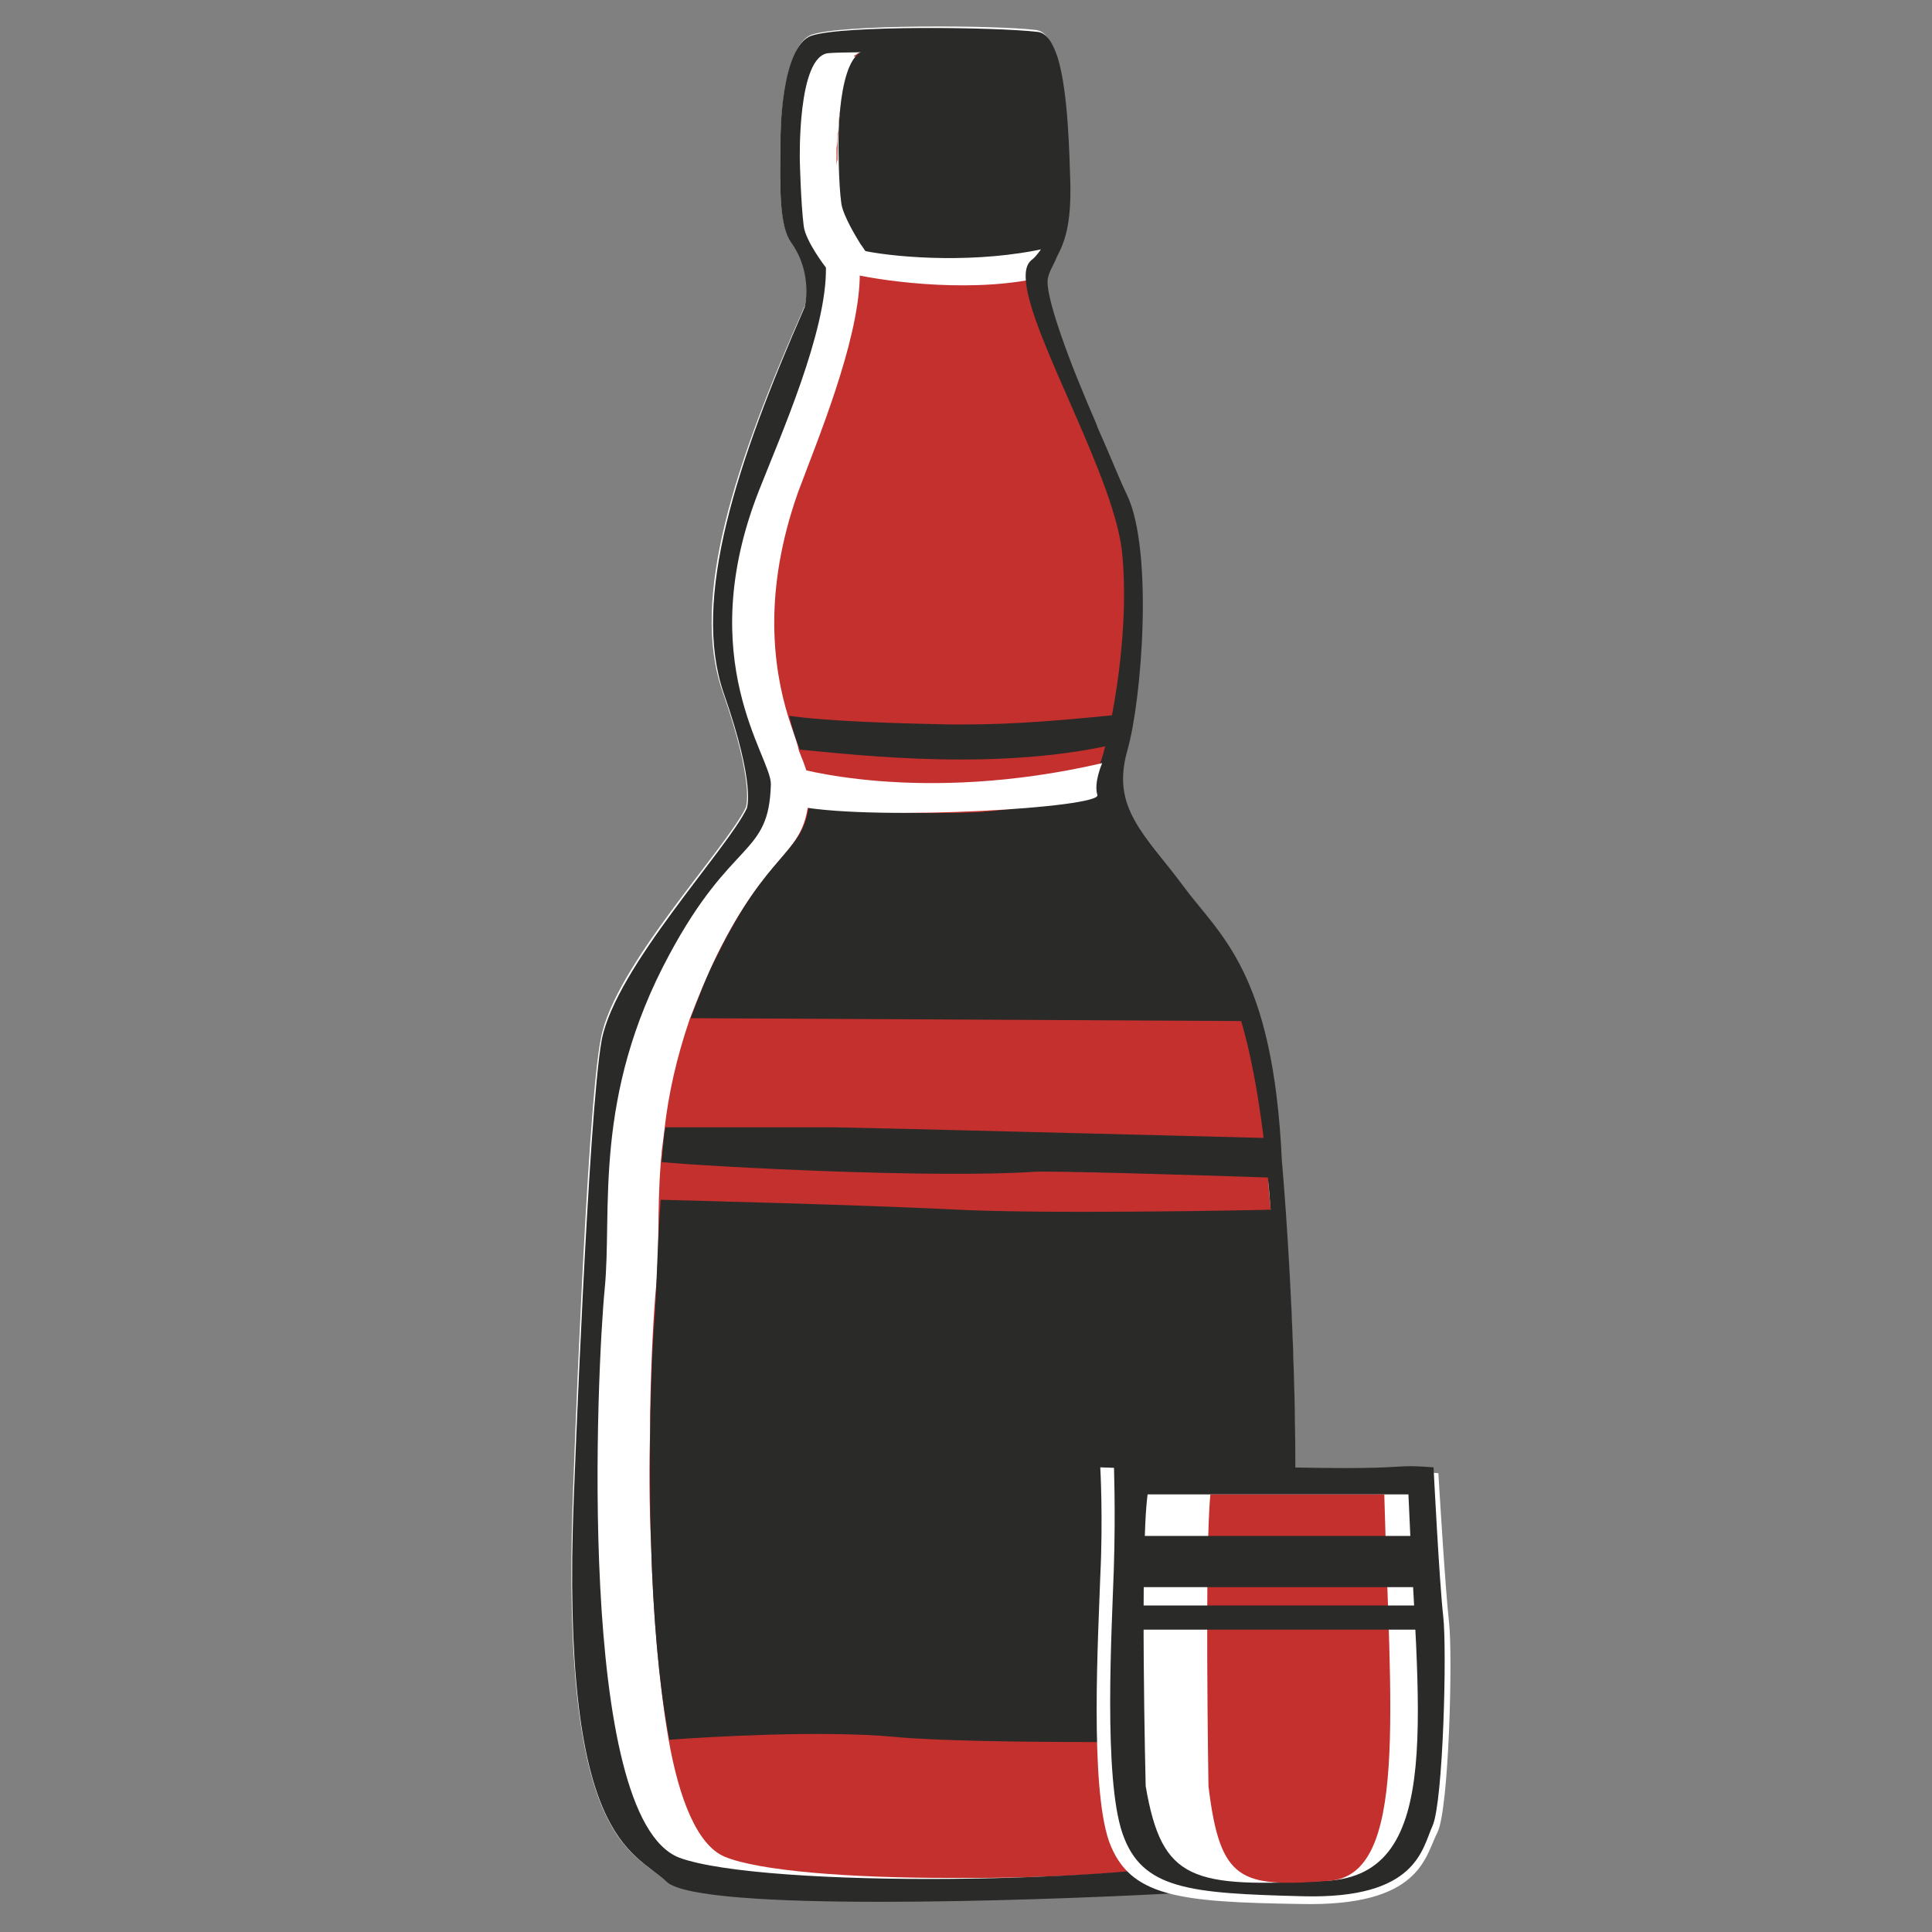 <?xml version="1.0" encoding="utf-8"?>
<!-- Generator: Adobe Illustrator 21.1.0, SVG Export Plug-In . SVG Version: 6.00 Build 0)  -->
<svg version="1.1" id="Livello_1" xmlns="http://www.w3.org/2000/svg" xmlns:xlink="http://www.w3.org/1999/xlink" x="0px" y="0px"
	 viewBox="0 0 200 200" style="enable-background:new 0 0 200 200;" xml:space="preserve">
<rect x="0" y="0" width="200" height="200" fill="#808080" stroke="none"/>
<style type="text/css">
	.st0{fill:#FFFFFF;}
	.st1{fill:#C3302D;}
	.st2{fill:#2A2A28;}
</style>
<g>
	<g>
		<path class="st0" d="M132.8,174.2c-2.9,21-1.6,21.2-13.4,21.8c-11.8,0.6-47,1.9-50.5-1.3c-3.5-3.2-10.9-4.1-9.6-39.8
			c0,0,1.4-39.9,2.9-47.4c1.4-7.5,13-19.7,15-23.9c0,0,1-2.3-2.4-12c-3.4-9.7,1.3-23.7,8.5-39.9c0,0,1-3.4-1.4-6.7
			c-1.2-1.7-1.2-5.3-1.1-10.9c0,0,0.1-9.3,3.2-10.5c3.1-1.1,19.1-1,23.2-0.5c1,0.1,1.6,1.1,2.1,2.7c1.2,3.7,1.2,10.2,1.3,12.9
			c0.1,4.4-0.7,6.2-1.4,7.7c-0.4,0.7-0.7,1.3-0.9,2.1l0,0l0,0c-0.5,1.5,2.5,9,5,15.2c0,0.1,0.1,0.2,0.1,0.3c1.3,3,2.5,5.7,3.1,7.1
			c2.7,5.8,1.5,21.2,0,26.4c-1.7,6,1.9,8.6,5.7,13.9c3.9,5.3,9.4,9,10.3,28.6C132.7,120.2,135.7,153.1,132.8,174.2z"/>
		<path class="st1" d="M132.2,140.1c0-1.4,0-2.9-0.1-4.3c0-1.6-0.1-3.2-0.2-4.9c0-0.7-0.1-1.3-0.1-2c-0.1-1.4-0.2-2.8-0.3-4.2
			c-0.1-1-0.2-1.9-0.2-2.8c0-0.4-0.1-0.9-0.1-1.2c0-0.1,0-0.2,0-0.4c-0.1-0.8-0.2-1.6-0.3-2.4c-0.5-4.5-1.2-8.7-2.1-12.1
			c0-0.1-0.1-0.2-0.1-0.4c-0.9-3-1.9-5.5-3.1-7.1c-7.7-10-10.5-13.2-10.8-16.3c0-0.2,0-0.4,0-0.6c0-0.8,0.2-1.5,0.5-2.5
			c0.1-0.4,0.3-1,0.6-2.1c0.2-0.9,0.4-1.9,0.6-3c0.8-4.3,1.4-10.6,1-16.3c-0.3-3.6-2.1-8.6-4.1-13.5c0-0.1-0.1-0.2-0.1-0.3
			c-2.7-6.2-5.5-13.6-5-15.2l0,0l0,0c0-0.2,0-0.5,0.1-0.7c0.1-0.5,0.3-0.9,0.5-1c0.1-0.1,0.2-0.2,0.4-0.4c0.8-1.5,1.5-3.3,1.4-7.7
			c-0.1-2.8-0.2-9.3-1.3-12.9c-0.3-0.4-0.6-0.4-0.6-0.4s-0.4,0-1,0l0,0c-0.7,0-1.6,0-2.8,0l0,0c-0.2,0-0.5,0-0.7,0H104
			c-0.3,0-0.6,0-1,0h-0.5c-0.2,0-0.4,0-0.6,0c-0.3,0-0.7,0-1,0h-0.1c-0.6,0-1.1,0-1.7,0c-1.1,0-2.4,0-3.5,0c-0.3,0-0.6,0-0.9,0l0,0
			l0,0l0,0c-0.3,0-0.7,0-1,0c-0.3,0-0.7,0-1,0h-0.4c-0.1,0-0.2,0-0.3,0h-0.5c-0.1,0-0.2,0-0.3,0c-0.2,0-0.4,0-0.6,0
			c-0.1,0-0.2,0-0.3,0h-0.1c-0.2,0-0.3,0-0.5,0h-0.1c-0.1,0-0.2,0-0.2,0c-0.1,0-0.1,0-0.2,0s-0.2,0-0.3,0.1c-0.1,0-0.1,0-0.2,0.1
			l0,0c-0.1,0.1-0.2,0.1-0.3,0.2C88.7,6,88.7,6,88.6,6.1c-0.1,0.1-0.1,0.2-0.2,0.3c0,0.1-0.1,0.1-0.1,0.2c-0.1,0.1-0.1,0.2-0.2,0.3
			C88.1,7,88,7.1,88,7.2c0,0.1-0.1,0.2-0.1,0.3c0,0.1-0.1,0.2-0.1,0.3c-0.1,0.2-0.1,0.3-0.2,0.5c-0.1,0.2-0.1,0.4-0.2,0.7
			c-0.2,0.7-0.3,1.4-0.4,2.2c0,0.2,0,0.3-0.1,0.5c0,0.4-0.1,0.8-0.1,1.1c0,0.4,0,0.8-0.1,1c0,0.6,0,1-0.1,1.5c0,0.2,0,0.3,0,0.4v0.2
			c0,0.7,0,1,0,1s0,4.3,0.3,6.7c0.2,1.6,2.1,4.3,2.1,4.3v0.4c0,0.1,0,0.2,0,0.3s0,0.2,0,0.2c-0.2,6.8-4.4,16.8-6.4,22.2
			C79,61.2,80,69,81.6,74.2c0.4,1.3,0.9,2.5,1.1,3.5c0.7,1.7,1.1,2.9,1.1,3.6c0,0.9-0.1,1.6-0.2,2.3v0.1c-0.8,4.9-4.2,4.7-9.4,15.2
			c-1.1,2.3-2,4.5-2.8,6.6c-1.4,4.1-2.2,7.8-2.6,11.3c-0.1,0.9-0.2,1.6-0.3,2.4c0,0.4-0.1,0.9-0.1,1.2c-0.4,5-0.1,9.4-0.5,13
			c-0.2,2.1-0.5,6.9-0.6,12.9l0,0c0,0.5,0,1,0,1.5c-0.1,3.7-0.1,7.9,0.1,12.1c0.2,7,0.8,14.3,1.8,20.1l0,0c1.1,6.3,3,11,5.8,12.2
			c3.6,1.5,13.1,2.2,23.1,2.2c12.3,0.1,25.2-0.8,27.9-2.2c2.7-1.3,3.6-6,4.1-12.2c0-0.1,0-0.3,0-0.4c0.4-5,0.6-11,1-16.9
			c0.3-3,0.6-7.6,0.7-12.9c0-0.2,0-0.4,0-0.5c0-0.2,0-0.4,0-0.6c0-0.4,0-0.8,0-1.1v-0.2c0-0.4,0-0.9,0-1.2c0-0.2,0-0.4,0-0.6v-1
			c0-1,0-1.9,0-2.9C132.2,141.2,132.2,140.7,132.2,140.1z"/>
		<path class="st0" d="M108.3,28.6c-7.1,1.8-16.3,0.6-19.9-0.2c0-0.1,0.1-0.6,0.1-0.7L88,27.5c0,0-1.9-2.5-2.1-4.1
			c-0.3-2.4,0.8-6.9,0.8-6.9s-0.2-11,2.9-11.2c2.6-0.2,14.5-0.1,18.2,0c0.8,0.9,1.6,2.4,1.8,4.8c0.2,4,1.4,13.8-1.5,16.5
			C107.6,27,108.4,28.1,108.3,28.6z"/>
		<path class="st2" d="M129,105.7L129,105.7l-57.5-0.3c0.8-2.1,1.6-4.3,2.8-6.6c5.2-10.6,8.7-10.4,9.4-15.2c1.4,0.1,3.4,0.2,6,0.4
			c5.2,0.2,8.4,0.2,11.1,0.1c4.2-0.2,11.5-1.5,14.1-2c0.7-0.1,1-0.2,1-0.2c-0.1,3.2,2.5,6.3,10.1,16.8
			C127.2,100.2,128.2,102.7,129,105.7z"/>
		<path class="st2" d="M131.5,164.7c-0.5,5.4-0.7,10.9-1,15.5c-4.3,0.1-29.6,0.4-37.9-0.4c-7.5-0.7-19.4,0-23.3,0.3
			c-2.8-14.4-2-37.5-1.6-42.7c0.3-3.6,0.3-8.1,0.7-13.2c3.5,0.1,20,0.5,30.2,1c9.1,0.5,31,0.1,34,0
			C133.9,139.5,132.3,157.1,131.5,164.7z"/>
		<path class="st2" d="M132.7,120.2c-0.9-19.7-6.4-23.3-10.3-28.6s-7.4-7.9-5.7-13.9c1.5-5.2,2.7-20.6,0-26.4
			c-0.7-1.4-1.8-4.2-3.1-7.1c0-0.1-0.1-0.2-0.1-0.3c-2.7-6.2-5.5-13.6-5-15.2l0,0l0,0c0.2-0.8,0.6-1.3,0.9-2.1
			c0.8-1.5,1.5-3.3,1.4-7.7c-0.1-2.8-0.2-9.3-1.3-12.9c-0.5-1.5-1.1-2.6-2.1-2.7C103.2,2.8,87.2,2.6,84,3.7s-3.2,10.5-3.2,10.5
			c-0.1,5.6-0.1,9.2,1.1,10.9c2.3,3.2,1.4,6.7,1.4,6.7C76.2,48,71.6,62,74.9,71.7c3.4,9.7,2.4,12,2.4,12c-2,4.2-13.5,16.4-15,23.9
			c-1.4,7.5-2.9,47.4-2.9,47.4c-1.4,35.7,6.1,36.5,9.6,39.8c3.5,3.2,38.7,1.9,50.5,1.3s10.5-0.8,13.4-21.8
			C135.7,153.1,132.7,120.2,132.7,120.2z M132.2,144.7c0,0.5,0,1,0,1.5c0,0.5,0,0.9,0,1.2c0,0.9,0,1.7,0,2.5
			c-0.1,5.3-0.4,9.9-0.8,12.9c-1.3,13.3-0.4,26.9-5.7,29.5c-2.8,1.2-14.9,2.1-27.4,2.2c-11.8,0.1-23.7-0.6-28-2.2
			c-10.7-4.2-8.5-50.8-7.7-58.9s-1.3-19.8,6.7-34.6c6.5-12.1,10.3-10.1,10.5-17.6c0.1-2.8-8.2-12.8-1.2-30.5c2.2-5.6,7-16.4,6.9-23
			c0,0-2.1-2.7-2.3-4.3c-0.3-2.4-0.4-6.7-0.4-6.7s-0.3-11,3-11.2c1.2-0.1,4.5-0.1,8-0.1h0.1c0.3,0,0.6,0,1,0l0,0l0,0l0,0l0,0l0,0
			c5.7,0,11.8,0.1,11.8,0.1s1.3,0.1,1.6,4.1c0.2,3.6,1.7,12.6-0.6,16.3c-0.3,0.4-0.6,0.8-0.9,1c-0.5,0.4-0.7,1.1-0.6,2.2
			c0.5,5.9,9.4,20.6,10,28.5c0.8,9.2-1.6,19.6-2.3,21.4c-1.7,4.7,0.1,6.2,11.1,19.3c4.3,5,6.2,18.7,6.9,32.6
			c0.1,1.6,0.1,3.2,0.2,4.9c0,1.4,0.1,2.9,0.1,4.3c0,0.6,0,1.1,0,1.7C132.3,142.8,132.3,143.7,132.2,144.7z"/>
		<path class="st2" d="M108.3,25.7c-7.1,1.6-15.1,1-18.7,0.3c-0.1-0.1-0.4-0.6-0.5-0.7l-0.3-0.5c0,0-1.5-2.4-1.7-3.7
			c-0.3-2.1-0.3-5.9-0.3-5.9s-0.2-9.7,2.9-10c2.6-0.2,14.5-0.1,18.2,0c0.8,0.8,1.6,2.1,1.8,4.3c0.2,3.5,2.2,12.4-0.8,14.7
			C108.4,24.5,108.4,25.2,108.3,25.7z"/>
		<path class="st0" d="M82.1,79.4c0,0,13,4,32-0.4c0,0-0.9,2-0.5,3.3S91.1,85,82.8,83.5L82.1,79.4z"/>
		<path class="st2" d="M131.4,121.9c-8.7-0.3-22.5-0.7-24.3-0.6c-10.3,0.7-33.3-0.5-38.6-1c0-0.4,0.1-0.9,0.1-1.2
			c0.1-0.8,0.1-1.6,0.3-2.4c3.7,0,12.4,0,17.5,0c5.7,0.1,32.5,0.8,44.5,1.1c0.1,0.8,0.2,1.6,0.3,2.4c0,0.1,0,0.2,0,0.4
			C131.3,121.1,131.3,121.4,131.4,121.9z"/>
		<path class="st2" d="M116.6,73.9c-0.2,1.2-0.4,2.3-0.6,3c-12.3,3-26.8,1.3-33.2,0.7c-0.4-1-0.8-2.2-1.1-3.5
			c4.1,0.6,11.9,0.8,16.8,0.9C103.3,75,106.9,74.9,116.6,73.9z"/>
	</g>
	<g>
		<path class="st0" d="M150,167.9c-0.4-3.5-1.1-15.4-1.1-15.4c-6.6-0.5,1.1,0.8-35-0.6c0,0,0.3,5.2,0,11.3c-0.2,6-1.1,21.6,0.9,27.4
			c2.1,5.8,7.3,6.3,19.8,6.5c12.5,0.3,12.9-4.9,14.2-7.4C150,187.3,150.4,171.4,150,167.9z M137.1,195.5
			c-14.7,0.7-18.1,0.1-19.9-9.8c0,0-0.7-24.4,0.3-30.4h28.6C147.1,177.6,150.3,194.8,137.1,195.5z"/>
		<g>
			<polygon class="st0" points="116.6,152.7 146.6,153.4 148,169.4 147.2,188.7 142.4,194.3 133.9,195.9 122.1,194.9 117.8,188.9 
				116.6,181.2 116.6,164.4 			"/>
			<path class="st2" d="M149.4,167.3c-0.4-3.5-1-15.4-1-15.4c-6.3-0.5,1,0.8-33.1-0.6c0,0,0.2,5.1,0,11.2c-0.2,6-1.1,21.5,0.9,27.3
				c2,5.8,6.9,6.2,18.7,6.5c11.8,0.3,12.3-4.9,13.4-7.3C149.4,186.5,149.8,170.8,149.4,167.3z M137.3,194.7
				c-13.9,0.7-17,0.1-18.7-9.8c0,0-0.6-24.3,0.2-30.2h27C146.7,177,149.7,194.1,137.3,194.7z"/>
			<path class="st1" d="M137.6,194.7c-9.2,0.7-11.3,0.1-12.5-9.8c0,0-0.4-24.3,0.2-30.2h18C143.9,177,145.8,194.1,137.6,194.7z"/>
			<rect x="116.6" y="159" class="st2" width="31.3" height="5.3"/>
			<rect x="116.6" y="166.2" class="st2" width="31.3" height="2.5"/>
		</g>
	</g>
</g>
</svg>
